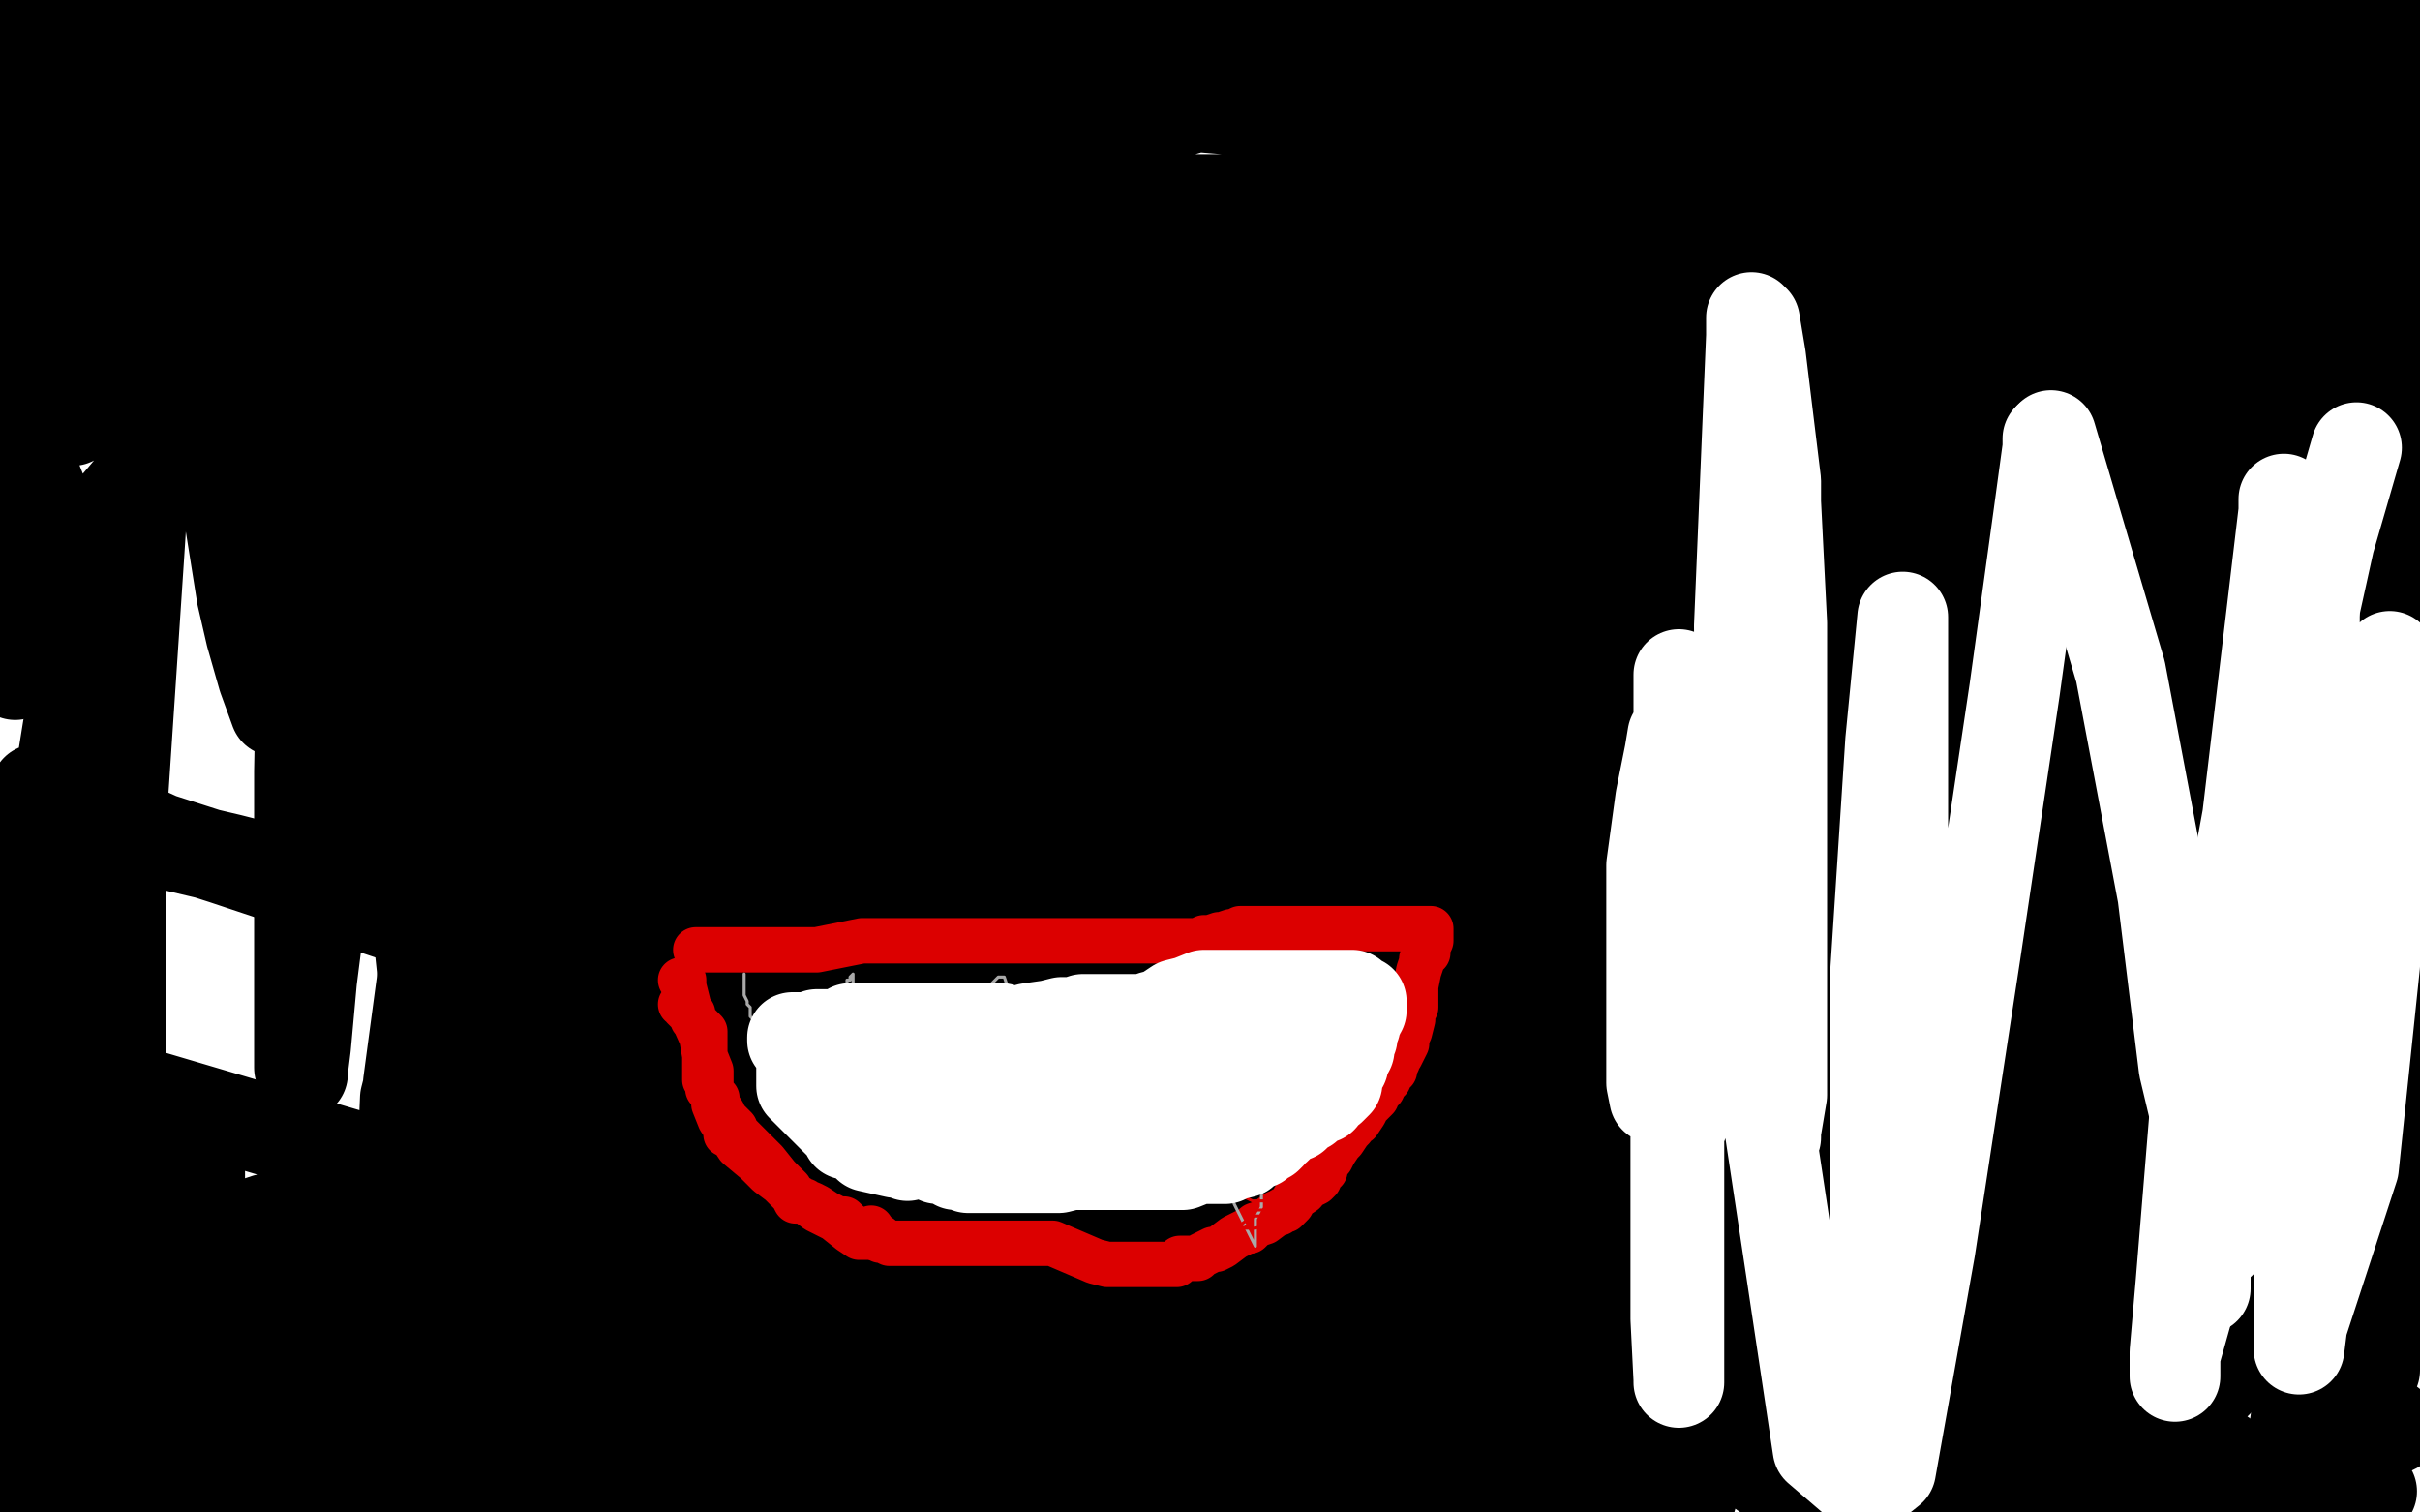 <?xml version="1.0" standalone="no"?>
<!DOCTYPE svg PUBLIC "-//W3C//DTD SVG 1.1//EN"
"http://www.w3.org/Graphics/SVG/1.1/DTD/svg11.dtd">

<svg width="800" height="500" version="1.1" xmlns="http://www.w3.org/2000/svg" xmlns:xlink="http://www.w3.org/1999/xlink" style="stroke-antialiasing: false"><desc>This SVG has been created on https://colorillo.com/</desc><rect x='0' y='0' width='800' height='500' style='fill: rgb(255,255,255); stroke-width:0' /><polyline points="140,147 142,201 142,201 146,289 146,289 146,343 146,343 146,372 146,372 146,389 146,389 146,394 146,394 146,389 146,374 146,325 146,265 146,208 146,167 146,144 146,139 146,136 146,146 146,170 146,232 146,295 146,331 146,353 146,361 146,364 145,364 141,334 135,277 130,213 130,164 130,144 130,137 128,150 123,177 117,223 109,277 103,324 101,346 100,354 100,355 99,353 99,337 99,255 100,200 102,166 102,142 105,132 110,121 116,115 117,114 116,156 105,194 96,222 93,232 91,235 87,224 83,210 80,197 73,153 71,137 71,132 71,126 71,122 71,117 72,115 74,113 75,112 75,111 75,118 45,159 34,172 27,177 25,179 17,171 9,151 2,169 3,183 5,195 5,209 5,217 5,221 5,223 5,222 2,200 6,120 11,128 13,129 17,129 21,124 27,111 33,92 36,77 39,60 39,54 39,53 39,58 36,69 29,95 24,122 24,136 24,139 24,134 24,114 24,87 23,64 21,52 18,42 18,41 17,46 15,54 12,74 11,92 11,102 11,105 11,99 11,90 12,65 12,35 12,26 12,24 12,30 12,50 12,70 12,79 12,85 12,80 12,73 12,54 12,34 12,18 11,9 11,6 11,5 11,6 11,7 11,8 11,12 14,18 25,22 35,24 44,27 50,27 58,27 66,27 73,27 78,26 80,25 85,25 92,25 100,25 120,25 162,25 214,33 221,34 221,35 216,32 208,32 197,32 146,32 77,30 56,27 51,26 55,26 66,27 124,31 205,41 229,48 235,48 234,48 230,45 222,41 204,41 134,41 31,39" style="fill: none; stroke: #000000; stroke-width: 30; stroke-linejoin: round; stroke-linecap: round; stroke-antialiasing: false; stroke-antialias: 0; opacity: 1.0"/>
<polyline points="89,17 91,18 91,18 101,19 101,19 121,19 121,19 153,19 153,19 169,19 169,19 170,19 170,19 165,16 160,13 158,13 147,10 70,7 20,5 12,5 13,5 29,12 67,25 195,48 373,74 535,96 630,111 646,112" style="fill: none; stroke: #000000; stroke-width: 30; stroke-linejoin: round; stroke-linecap: round; stroke-antialiasing: false; stroke-antialias: 0; opacity: 1.0"/>
<polyline points="132,184 137,185 137,185 153,168 153,168 182,129 182,129 264,18 264,18 422,156 451,353 474,497 474,486 456,361 417,198 370,49 203,84 178,181 173,232 173,240 173,241 177,229 177,213 198,102 202,35 202,4 196,13 185,97 176,199 176,310 179,375 184,386 185,387 198,363 224,286 249,189 258,103 258,59 258,49 243,67 201,147 164,245 134,363 133,386 135,358 146,276 155,179 155,104 155,66 155,60 150,84 142,141 139,191 139,217 139,221 139,222 140,222 151,194 170,131 179,81 182,59 182,48 182,56 179,71 178,101 176,124 175,140 175,142 175,143 175,144 182,133 194,101 202,69 204,60 204,58 201,67 190,84 175,110 150,160 132,194 129,199 123,160 116,103 112,57 106,30 103,20 103,19 100,24 97,51 94,76 91,108 91,117 91,119 93,114 102,95 110,72 117,52 118,40 119,36 115,60 113,93 112,108 112,109 110,105 110,100 107,88 105,81 104,75 103,73 103,78 104,83 105,90 108,100 111,107 112,108 125,102 146,82 151,76 151,75 151,76 150,79 148,84 146,86 146,87 141,80 133,66 124,54 118,46 117,45 117,49 117,57 117,75 118,87 122,95 123,96 125,93 130,83 130,79 130,76 130,75 129,74 125,75 115,82 107,88 106,89 105,89 102,88 102,85 100,74 97,54 95,49 95,47 95,46 95,45 93,45 91,49 87,57 83,64 83,63 83,56 82,49 81,45 80,44" style="fill: none; stroke: #000000; stroke-width: 30; stroke-linejoin: round; stroke-linecap: round; stroke-antialiasing: false; stroke-antialias: 0; opacity: 1.0"/>
<polyline points="78,57 78,61 78,61 72,69 72,69 56,90 56,90 37,114 37,114 24,130 24,130 22,134 22,134 22,133 22,120 23,107 25,98 30,90 34,81 38,73 41,68 43,65 46,60 48,60 48,61 53,77 60,99 66,120 72,135 73,138 78,130 82,100 83,86 81,70 81,65 78,59 78,57 78,56 76,56 71,59 68,68 60,91 58,125 58,140 58,144 58,141 60,133 62,112 64,90 64,71 64,60 62,51 61,51 59,55 51,104 46,182 40,272 40,364 38,460 37,491 37,431 37,355 37,284 33,225 29,202 29,195 29,194 29,197 25,225 16,281 6,355 2,339 4,319 4,315 4,319 1,355 0,427 12,345 12,288 12,266 12,261 12,270 7,334 0,455 5,438 14,419 18,410 18,409 18,412 18,421 18,435 18,456 18,475 18,480 18,481 18,479 19,462 19,442 19,389 17,368 15,362 15,360 14,371 8,393 4,450 4,477 3,499" style="fill: none; stroke: #000000; stroke-width: 30; stroke-linejoin: round; stroke-linecap: round; stroke-antialiasing: false; stroke-antialias: 0; opacity: 1.0"/>
<polyline points="64,420 62,438 62,438 56,457 56,457 55,473 55,473 53,482 53,482 53,488 53,488 53,490 53,490 53,488 50,468 49,462 48,461 48,460 40,471 29,491 136,494 153,487 177,478 190,472 201,468 203,467 204,466 203,465 182,462 163,459 149,458 133,455 122,455 111,455 97,462 86,473 114,496 137,486 165,476 188,470 218,466 226,464 229,464 230,463 228,460 216,456 191,455 147,455 118,455 102,455 94,455 92,456 92,457 92,459 92,462 97,463 115,463 188,461 237,455 254,453 257,452 253,451 239,451 195,451 170,451 159,453 154,454 152,454 151,453 152,453 155,454 157,454 162,454 166,454 168,454 165,451 160,448 133,437 113,432 99,429 85,427 77,427 75,427 74,428 74,430 75,431 76,431 80,431 91,430 102,427 115,424 123,421 129,418 133,416 132,415 131,414 128,414 125,413 124,413 122,412 119,414 114,416 110,419 107,419 105,421 100,421 93,421 83,418 79,417 79,415 79,410 82,405 88,403 95,402 100,402 116,402 156,408 195,416 229,425 231,426 226,426 219,426 209,425 153,425 91,425 47,425 24,425 21,425 21,422 22,419 25,415 33,407 42,399 53,391 58,388 62,386 64,385 65,384 66,384 66,392 66,413 70,433 78,451 83,459 86,459 95,448 106,428 112,408 114,396 114,394 109,400 104,405 99,413 86,431 76,443 69,451 66,455 64,455 63,451 63,440 63,432 63,425 64,423 65,423 66,423 72,431 77,451 78,462 80,474 80,475 81,476 83,475 87,468 103,448 133,393 146,363 151,346 153,338 153,336" style="fill: none; stroke: #000000; stroke-width: 30; stroke-linejoin: round; stroke-linecap: round; stroke-antialiasing: false; stroke-antialias: 0; opacity: 1.0"/>
<polyline points="231,113 231,118 231,118 228,134 228,134 220,155 220,155 213,189 213,189 207,208 207,208 205,216 205,216 211,203 224,182 241,131 250,109 251,102 252,99 252,102 242,129 217,196 182,277 148,360 124,418 123,428 123,425 127,414 133,392 154,314 180,225 200,119 204,94 204,90 204,92 204,129 204,194 203,271 198,335 198,364 200,368 201,369 224,337 262,270 288,204 305,159 305,140 305,133 305,132 305,131 303,135 279,187 239,266 190,356 165,419 165,421 170,416 171,389 187,278 208,137 219,32 222,3 222,1 222,30 221,150 199,267 177,437 252,404 283,285 296,182 305,102 305,76 305,77 294,124 267,213 240,308 218,389 215,411 215,412 215,411 227,365 256,278 278,192 284,140 287,120 287,118 287,121 275,168 218,365 161,481 180,343 187,194 187,67 174,65 162,164 150,275 148,351 149,369 151,372 153,372 156,368 177,323 213,239 244,159 253,124 253,123 243,153 223,278 204,413 257,431 287,331 311,244 315,213 317,208 317,227 317,250 317,259 320,255 326,244 336,223 352,163 361,127 361,122 361,128 357,167 346,220 342,253 342,268 358,231 375,182 379,150 380,138 380,136 380,142 377,155 370,186 364,212 360,230 359,235 367,203 371,163 371,139 371,122 371,118 371,124 368,137 364,157 357,211 356,230 356,234 358,226 363,212 374,181 378,150 381,126 381,105 381,101 381,112 381,170 385,255 395,318 404,355 410,365 412,361 415,338 420,304 427,226 425,138 422,110 419,98 419,99 419,105 419,113 419,130 422,151 426,192 429,216 432,222 433,223 434,221 436,210 437,191 437,172 437,152 437,145 437,143 437,144 437,152 437,205 443,283 452,354 457,388 460,393 462,393 463,384 463,370 467,340 467,305 464,237 459,204 457,189 457,185 457,193 457,215 462,287 467,343 470,371 470,381 464,372 455,351 434,298 405,231 382,177 369,126 365,109 365,108 368,135 374,179 380,213 383,235 384,244 386,247 388,241 388,229 388,204 388,169 388,150 386,140 383,144 378,165 367,216 365,261 365,290 365,307 365,305 365,293 361,276 353,221 346,159 339,107 322,50 319,42 318,43 304,89 287,157 273,206 271,228 270,243 270,247 270,244 271,231 278,204 284,171 292,136 295,118" style="fill: none; stroke: #000000; stroke-width: 30; stroke-linejoin: round; stroke-linecap: round; stroke-antialiasing: false; stroke-antialias: 0; opacity: 1.0"/>
<polyline points="300,148 308,203 308,203 316,242 316,242 320,272 320,272 322,279 322,279 323,275 325,265 328,252 331,220 331,189 331,163 329,141 329,131 327,124 327,123 327,125 324,135 320,167 315,194 315,209 315,213 315,210 314,206 313,198 311,181 308,162 304,132 303,123 303,112 303,110" style="fill: none; stroke: #000000; stroke-width: 30; stroke-linejoin: round; stroke-linecap: round; stroke-antialiasing: false; stroke-antialias: 0; opacity: 1.0"/>
<polyline points="303,113 303,123 303,123 303,148 303,148 303,164 303,164 303,171 303,171 303,175 303,175 303,172 303,167 303,151 303,131 303,115 304,100 304,95 304,94 304,102 304,105 304,108 304,109 304,110 304,111 303,111 299,109 298,108 297,108 297,107 296,106 294,101 291,93 290,87 290,86 287,83 285,81 283,80 281,78 280,77 278,77 262,94 260,99 260,100 260,101 260,102 260,103 261,105 273,113 286,120 293,123 289,123 288,122 286,121 284,121 283,121 283,120 283,119 283,118 284,117 284,116 285,116 286,116 288,117 296,117 314,117 334,117 344,117" style="fill: none; stroke: #000000; stroke-width: 30; stroke-linejoin: round; stroke-linecap: round; stroke-antialiasing: false; stroke-antialias: 0; opacity: 1.0"/>
<polyline points="351,117 355,117 355,117 357,117 357,117 358,117 358,117 365,117 365,117 374,117 374,117 376,117 376,117 377,117 379,117 381,117 388,117 392,117 398,115 403,111 404,109 405,109 405,108 403,109 399,116 395,126 390,138 387,148 387,152 387,153 387,152 387,145 389,137 394,124 397,113" style="fill: none; stroke: #000000; stroke-width: 30; stroke-linejoin: round; stroke-linecap: round; stroke-antialiasing: false; stroke-antialias: 0; opacity: 1.0"/>
<polyline points="396,105 396,107 396,107 396,111 396,111 400,153 400,153 404,189 404,189 409,216 409,216 412,239 412,239 415,256 415,256 415,263 415,268 415,270 415,274 415,279 415,283 415,287 415,284 415,277 415,258 415,236 413,211 410,194 409,189 408,189 405,207 399,248 393,283 392,305 389,323 389,331 386,336 385,339 382,340 379,341 375,343 360,348 349,348 342,348 338,332 327,294 322,251 322,214 322,197 322,194 322,193 322,199 322,214 314,254 292,325 269,401 249,472 235,498 242,449 252,373 269,293 285,239 288,224 288,223 289,229 289,242 287,265 277,297 270,316 264,334 263,342 262,343 264,329 282,286 304,244 325,211" style="fill: none; stroke: #000000; stroke-width: 30; stroke-linejoin: round; stroke-linecap: round; stroke-antialiasing: false; stroke-antialias: 0; opacity: 1.0"/>
<polyline points="313,339 308,381 308,381 297,449 297,449 289,496 289,496 292,497 302,457 315,413 328,371 335,342 338,315 340,298 340,290 339,293 325,318 313,347 296,386 289,413 286,424 284,428 284,420 294,392 306,357 323,312 340,274 347,260 347,273 347,292 347,346 347,414 347,474 369,448 398,325 406,270 407,247 407,241 407,243 406,256 395,300 384,348 372,399 362,437 362,442 361,444 361,443 361,424 361,367 361,321 361,290 361,281 361,279 361,296 361,334 349,431 313,498 313,490 311,487 310,486 305,482 291,482 249,482 213,487 208,487 207,488 219,498 183,489 49,432 12,351 120,383 228,413 317,437 356,449 371,456 384,461 397,464 403,465 404,465 401,465 399,464 385,462 314,461 194,457 105,457 84,457 94,457 116,457 197,468 290,483 398,497 484,493 422,483 371,479 338,479 313,476 299,476 292,476 294,478 298,480 313,486 360,489 417,493 452,493 464,493 466,493 467,492 459,486 438,480 409,480 362,480 310,480 267,480 238,480 234,480 234,479 289,467 391,456 465,452 494,452 500,452 502,452 504,452 505,452 499,454 368,468 273,468 233,468 231,468 233,466 245,464 264,463 335,460 433,460 525,460 536,458 529,457 481,457 395,463 277,477 187,477 150,480 128,480 142,480 208,480 333,483 306,497 186,493 137,493 131,490 132,490 136,493 149,496 293,494 180,494 101,494 87,494 102,487 167,470 352,442 463,442 504,442 516,442 518,444 522,446 524,446 524,448 524,451 516,453 419,453 362,453 225,439 114,424 107,421 121,422 141,425 221,435 332,450 413,461 448,465 464,465 466,465 463,464 461,463 452,459 433,459 366,451 331,443 318,439 325,437 345,433 407,424 480,417 534,410 569,406 588,406 590,406 582,398 533,386 424,371 299,346 167,315 74,284 46,275 45,274 48,275 59,280 76,284 273,334 424,377 521,406 562,416 576,421 578,421 569,418 548,414 451,403 244,371 176,363 170,362 175,362 180,364 189,369 231,375 318,388 432,406 574,438 640,461 655,468 656,468 631,459 501,443 305,423 22,423 86,461 254,483 544,496 533,493 513,489 414,475 290,456 194,439 144,422 140,421 140,420 146,415 225,405 378,392 508,374 566,359 573,354 574,352 574,351 572,347 557,347 537,346 463,346 406,346 349,334 341,332 334,326 332,326 332,325 331,325 329,325 328,326 328,331 331,343 360,360 469,373 752,350 759,311 585,295 355,256 40,139 489,8 480,6 447,2 135,6 316,58 445,95 510,123 519,128 508,127 426,116 289,101 49,82 0,78 137,78 326,76 520,97 676,132 742,156 744,156 737,154 721,146 683,139 559,121 378,94 194,63 66,38 13,32 7,31 36,31 161,31 344,31 513,45 609,60 638,65 638,66 620,66 576,66 425,66 198,66 150,75 148,75 161,75 194,72 228,69 339,69 458,69 558,69 630,66 638,66 635,62 567,51 371,26" style="fill: none; stroke: #000000; stroke-width: 30; stroke-linejoin: round; stroke-linecap: round; stroke-antialiasing: false; stroke-antialias: 0; opacity: 1.0"/>
<polyline points="394,10 393,10 393,10 393,6 393,6 409,2 409,2 759,9 787,25 795,34 798,39 798,42 789,52 745,58 629,58 510,58 449,58 447,58 448,58 452,54 472,44 557,29 635,20 688,11 704,11 715,11 716,11 691,20 631,38 580,53 555,57 553,57 565,56 611,47 747,38 694,2 676,1 675,1 683,1 721,1 746,16 651,18 546,28 499,28 467,20 449,15 448,14 470,10 516,4 596,2 685,2 761,2 799,4 673,6 473,2 335,2 292,3 291,3 292,3 369,3 496,3 661,3 700,3 709,3 711,3 711,12 711,32 711,54 715,76 717,79 718,80 722,79 729,75 745,63 755,53 759,43 759,33 759,31 746,63 737,110 734,158 737,176 739,179 741,179 745,175 749,162 753,138 759,115 760,94 763,58 763,46 763,44 763,42 763,46 763,56 760,112 750,168 742,241 747,305 758,337 762,344 767,344 775,326 794,266 795,54 791,19 788,13 788,22 789,73 794,161 797,137 787,84 784,55 784,51 784,59 784,117 784,209 778,321 764,432 756,491 768,447 779,347 779,249 774,153 770,105 769,92 769,91 769,93 769,157 769,231 769,307 769,372 767,395 767,400 768,372 768,301 768,220 757,138 753,50 752,39 752,40 749,57 738,136 720,252 708,365 703,443 703,469 703,470 703,467 703,443 703,356 697,260 680,170 663,100 647,45 645,29 645,28 638,84 623,171 615,268 615,346 615,385 618,401 619,401 623,394 631,372 637,345 657,275 673,203 678,114 678,84 678,78 679,78 679,117 679,198 679,298 679,379 680,421 681,429 683,430 692,396 700,300 700,186 693,95 679,21 675,5 675,25 675,128 675,220 675,307 675,354 675,364 675,352 677,325 691,246 708,156 726,83 736,52 737,42 737,66 730,129 719,202 704,261 699,283 699,284 699,242 699,188 695,139 693,105 693,74 693,59 693,58 691,75 687,96 647,224 606,318 580,382 573,407 573,402 578,375 605,278 630,178 646,111 653,75 656,67 657,67 657,69 657,116 657,133 650,180 645,213 637,253 631,278 631,280 630,280 630,278 635,246 647,182 664,118 681,58 688,38 689,36" style="fill: none; stroke: #000000; stroke-width: 30; stroke-linejoin: round; stroke-linecap: round; stroke-antialiasing: false; stroke-antialias: 0; opacity: 1.0"/>
<polyline points="550,334 548,346 548,346 548,352 548,352 548,353 548,353 548,349 548,349 553,304 553,304 563,238 569,189 574,156 575,149 578,139 579,135 579,136 575,160 548,252 526,336 504,409 495,442 495,444 498,383 520,265 550,155 568,82 575,45 575,38 577,38 584,78 584,149 584,257 584,341 586,390 587,392 588,393 590,389 607,338 643,254 683,158 705,77 711,42 712,40 711,45 705,65 688,125 669,193 635,276 623,319 623,322 623,321 623,263 623,185 623,92 619,54 617,36 617,33 614,44 609,83 597,140 559,277 522,396 511,444 511,445 514,430 521,387 552,259 584,132 599,42 597,46 573,150 535,296 504,417 499,473 499,478 500,462 548,308 570,250 608,154 629,87 629,85 629,111 619,189 608,276 598,344 593,375 588,382 590,377 600,338 606,306 610,276 610,256 610,251 605,270 574,340 528,420 501,461 495,471 495,469 496,456 504,397 522,308 539,231 547,174 550,150 551,146 543,185 527,252 506,323 501,360 499,370 499,369 516,329 551,263 588,211 621,174 632,167 634,167 637,167 641,214 641,284 641,360 638,409 635,425 634,429 631,413 621,347 611,276 602,201 596,155 594,138 594,137 591,151 584,183 557,270 507,392 485,446 481,462 481,463 513,387 587,215 650,95 662,47 662,32 665,21 665,22 658,41 612,141 548,279 475,430 467,469 536,329 577,257 589,235 589,234 590,234 591,252 591,344 591,458 624,443 647,321 654,240 654,209 654,206 650,208 642,228 619,268 558,370 462,482 492,412 519,355 541,322 549,312 551,310 552,312 540,377 518,455 515,480 515,482 516,480 525,464 549,407 569,359 578,338 578,336 578,347 571,369 568,381 568,382 570,374 575,357 590,322 593,304 593,297 593,296 589,301 583,310 581,311 581,312 577,314 558,345 554,352 554,340 554,327 557,318 557,311 557,310 557,309 557,305 559,302 559,298 559,297 559,285 559,276 548,239 513,190 486,156 472,128 453,71 459,55 459,84 468,165 479,235 484,279 488,302 490,309 496,300 513,259 543,171 547,134 547,116 547,113 546,119 535,156 515,214 497,262 489,288 486,297 485,299 486,294 490,281 495,257 509,194 517,128 519,87 517,65 515,62 506,89 492,145 471,213 461,279 458,308 458,321 458,322 460,312 476,256 497,159 504,76 504,24 503,22 500,30 491,56 474,95 438,183 408,286 392,355 389,385 389,389 398,366 414,314 435,249 454,183 467,139 468,128 468,145 468,216 468,314 465,399 465,441 465,442 468,417 475,365 483,302 485,245 485,211 485,198 485,207 479,247 472,296 466,340 464,371 464,383 464,385 472,375 480,365 513,329 536,302 547,293 548,291 549,291 559,322 569,388 572,465 584,439 611,364 636,310 648,281 649,279 639,294 610,337 585,371 567,397 563,404 563,398 564,384 571,355 580,331 583,321 583,320 583,328 573,395 556,496 558,499 566,471 571,458 571,455 571,457 571,462 566,473 569,465 582,433 585,422 585,421 582,423 575,435 562,459 566,417 582,379 590,360 592,357 592,354 593,355 593,360 588,381 584,394 566,458 555,496 550,480 550,460 550,455 550,453 549,453 547,453 543,454 541,456 541,452 541,441 543,433 543,432 541,440 535,460 528,482 525,498 530,499 545,487 588,451 629,413 652,386 664,370 665,368 665,378 665,394 654,442 630,492 642,461 661,413 672,382 676,363 676,359 676,360 673,369 651,410 637,436 624,456 624,458 624,452 625,439 631,405 639,373 643,355 646,344 646,341 646,347 646,363 636,408 611,465 602,410 635,332 654,284 662,266 663,264 663,271 663,285 663,318 653,369 626,443 602,468 607,454 607,453 603,453 585,478 622,471 661,427 673,413 674,411 670,429 663,453 652,475 642,494 623,492 640,479 687,460 722,451 742,446 748,445 744,445 726,445 669,445 647,445 640,445 639,445 638,445 636,446 636,447 658,458 735,481 747,498 671,488 583,476 574,476 573,475 576,474 591,472 611,470 692,458 725,452 735,451 736,451 737,451 737,453 732,458 714,465 650,475 592,484 583,487 587,487 661,487 775,491 784,493 737,497 759,487 778,479 792,472 787,468 782,476 781,478 779,478 779,470 777,453 776,434 773,395 773,368 779,340 783,324 785,322 785,335 785,361 785,392 785,418 785,440 785,453 785,450 785,440 785,427 787,383 787,356 787,335 787,326 787,325 788,324 788,325 788,333 784,360 778,389 773,431 771,442 771,455 771,453 778,429 784,397 787,365 789,339 789,312 789,290 789,281 789,276 789,282 780,318 761,371 733,436 709,433 727,358 735,306 736,287 736,282 737,282 738,282 739,289 739,308 739,353 738,385 738,410 738,423 739,423 741,421 745,410 749,401 754,378 758,343 758,332 758,328 758,327 758,340 755,358 748,386 744,394 742,404 737,413 737,414 736,415 735,415 729,413 726,410 709,405 690,397" style="fill: none; stroke: #000000; stroke-width: 30; stroke-linejoin: round; stroke-linecap: round; stroke-antialiasing: false; stroke-antialias: 0; opacity: 1.0"/>
<polyline points="225,324 226,324 226,324 226,326 226,326 227,330 227,330 228,334 228,334 232,343 232,343 233,349 233,349 235,354 235,354 235,356 235,358 235,359 235,360 235,361 237,363 237,365 239,368 239,369 242,372 243,373 243,374 245,376 253,384 257,389 261,393 262,395 263,397 266,397 270,400 276,403 281,407 284,409 285,409 289,409 291,409 288,409 286,408 282,406 279,403 276,403 275,402 273,401 270,399 268,398 265,397 264,396 263,396 262,395 258,391 254,388 250,384 244,379 242,376 241,375 240,375 240,374 240,373 238,370 236,365 236,362 234,360 234,358 233,357 233,355 233,353 233,350 233,349 233,348 233,346 233,345 233,344 233,343 233,342 233,341 231,339 229,337 229,336 229,335 228,335 226,333 226,332 225,332" style="fill: none; stroke: #dc0000; stroke-width: 15; stroke-linejoin: round; stroke-linecap: round; stroke-antialiasing: false; stroke-antialias: 0; opacity: 1.0"/>
<polyline points="288,406 288,407 288,407 288,408 288,408 289,409 289,409 290,409 290,409 291,410 291,410 292,410 294,411 296,411 297,411 298,411 299,411 301,411 304,411 306,411 308,411 309,411 311,411 313,411 314,411 315,411 316,411 319,411 321,411 323,411 326,411 331,411 336,411 339,411 342,411 348,411 362,417 366,418 373,418 378,418 379,418 380,418 383,418 388,418 389,418 390,416 393,416 396,416 397,415 399,414 401,413 402,413 404,412 408,409 412,407 413,407 414,406 415,405 418,404 422,401 423,401 424,400 425,400 427,398 428,396 431,394 431,393 433,392 435,391 436,390 436,389 438,387 438,385 439,384 440,383 441,381 443,378 444,377 446,374 447,373 448,371 449,371 451,368 452,366 453,365 454,364 455,363 455,362 455,361 457,360 457,359 458,358 459,357 459,355 461,354 461,353 462,351 462,350 463,349 464,347 465,345 465,343 466,341 467,337 467,336 467,335 468,333 468,332 468,331 468,329 468,328 468,326 469,321 470,318 470,317 471,316 472,315 472,314 472,313 473,311 473,309 473,307 470,307 465,307 464,307 462,307 457,307 448,307 447,307 445,307 443,307 442,307 441,307 438,307 435,307 430,307 426,307 419,307 417,307 416,307 415,307 414,307 412,307 410,307 408,308 407,308 404,309 403,309 400,310 398,310 396,311 393,311 391,311 390,311 388,311 385,311 384,311 373,311 368,311 366,311 360,311 344,311 337,311 336,311 333,311 319,311 311,311 310,311 309,311 306,311 303,311 302,311 301,311 296,311 285,311 275,313 270,314 268,314 264,314 260,314 259,314 254,314 252,314 250,314 248,314 244,314 242,314 240,314 236,314 235,314 234,314 232,314 231,314 230,314" style="fill: none; stroke: #dc0000; stroke-width: 15; stroke-linejoin: round; stroke-linecap: round; stroke-antialiasing: false; stroke-antialias: 0; opacity: 1.0"/>
<polyline points="246,322 246,323 246,323 246,324 246,324 246,326 246,326 246,327 246,327 246,328 246,328 246,329 246,329 247,331 247,331 247,332 248,333 248,334 248,336 249,337 249,338 250,339 250,340 251,341 251,342 252,342 252,343 252,344 254,345 256,347 256,349 257,350 258,351 259,352 261,355 263,357 263,358 264,359 265,359 268,358 269,357 270,355 271,354 272,353 272,352 273,351 274,349 275,348 275,346 276,345 276,344 277,342 277,340 277,339 278,337 278,336 278,335 278,333 279,332 279,331 279,330 279,328 280,328 280,327 280,326 280,324 281,324 281,323 282,322 282,324 282,325 283,328 284,329 284,331 285,333 285,334 286,336 287,337 288,339 288,340 288,341 289,342 289,343 290,343 290,344 291,346 291,347 293,347 293,348 295,350 295,351 296,352 296,353 297,353 297,354 298,355 299,356 299,357 300,359 301,360 302,362 303,362 305,362 306,361 306,360 307,360 308,359 309,357 310,357 310,355 311,354 311,353 312,352 312,351 313,350 313,349 314,347 315,346 316,345 316,343 317,342 318,342 318,340 319,339 319,338 320,336 321,336 321,335 323,334 323,333 323,332 325,331 325,330 325,329 326,328 326,327 327,327 327,326 328,325 329,324 330,323 331,323 332,323 333,326 334,328 335,329 335,330 335,332 337,335 338,336 338,337 338,339 338,341 341,349 345,356 347,360 349,363 351,363 352,363 353,363 353,362 354,361 356,360 357,358 359,355 360,353 361,351 362,350 363,348 363,347 364,345 364,344 365,343 366,342 366,340 366,338 367,337 368,336 368,335 368,334 369,333 369,331 371,330 371,329 372,328 372,326 373,325 373,324 374,323 375,323 377,324 378,325 380,326 381,328 382,329 383,331 383,332 384,332 384,333 385,334 386,336 388,339 389,341 389,342 390,343 391,344 392,345 396,350 399,354 403,359 405,361 405,360 405,358 407,356 408,354 409,353 409,352 410,351 410,350 410,349 411,348 412,346 413,344 414,342 415,341 415,339 415,338 416,338 416,336 418,333 419,332 420,329 420,328 420,326 422,325 422,324 424,323 424,322 424,320 429,320 429,321 431,323 431,324 433,326 435,329 435,331 436,332 436,333 437,333 438,333 439,335 440,336 442,340 443,343 444,345" style="fill: none; stroke: #a9a9a9; stroke-width: 1; stroke-linejoin: round; stroke-linecap: round; stroke-antialiasing: false; stroke-antialias: 0; opacity: 1.0"/>
<polyline points="264,373 264,372 264,372 264,371 264,371 265,369 265,369 265,367 267,365 267,364 268,363 269,362 269,360 270,359 272,357 273,356 275,354 276,353 276,351 277,350" style="fill: none; stroke: #a9a9a9; stroke-width: 1; stroke-linejoin: round; stroke-linecap: round; stroke-antialiasing: false; stroke-antialias: 0; opacity: 1.0"/>
<polyline points="306,359 306,362 306,362 306,364 306,364 307,366 307,366 308,369 308,369 308,371 308,371 309,372 309,372 309,374 309,374 309,375 309,376 309,377 311,379 313,381 314,383 315,385 316,386 316,387 317,387 317,388 318,390 318,391 319,392 320,393 320,394 320,393 320,391 318,389 318,388 316,386 316,384 314,381 314,378 312,376 310,374 310,373 310,371 309,370 308,370 308,368 307,367 307,366 306,366 306,365 305,363 305,362 305,361 305,360 304,360 304,359 304,358 304,357 303,356" style="fill: none; stroke: #a9a9a9; stroke-width: 1; stroke-linejoin: round; stroke-linecap: round; stroke-antialiasing: false; stroke-antialias: 0; opacity: 1.0"/>
<circle cx="350.5" cy="365.5" r="0" style="fill: #a9a9a9; stroke-antialiasing: false; stroke-antialias: 0; opacity: 1.0"/>
<polyline points="322,385 322,383 322,383 322,381 322,381 322,380 322,380 322,378 322,378 322,377 322,377 322,375 322,375 322,374 322,374 322,373 322,372 322,371 322,370 322,369 322,368 322,367 322,365 322,364 322,363 322,362 323,361 324,359 325,358 325,357 326,356 327,355 327,354 328,354 328,353 329,353 329,354 329,357 330,361 330,364 332,367 332,369 332,370 333,370 333,372 333,375 333,378 334,380 334,383 335,384 335,385 335,386 336,387 337,388 338,388 339,387 340,386 343,381 343,379 345,377 346,374 347,373 347,371 347,370 349,367 350,366 350,365 351,364 352,363 353,363 354,363 355,363 356,364 356,366 358,368 358,370 358,372 360,375 360,377 360,380 360,381 360,385 362,386 362,388 362,389 363,389 364,388 365,387 367,384 368,382 370,378 370,376 371,374 372,374 373,372 373,371 375,371 378,368 380,366 382,364 383,364 385,363 386,362 387,362 388,362 391,362 391,364 392,365 393,370 394,373 397,378 406,391 408,398 411,404 414,410 415,412 415,411 415,409 415,408 415,406 415,403 417,399 417,397 417,393 417,390 417,388 417,386 417,384 418,381 421,376 424,371 428,363 432,355 433,353 434,352 435,353 435,355 435,358 438,365 438,367 438,368" style="fill: none; stroke: #a9a9a9; stroke-width: 1; stroke-linejoin: round; stroke-linecap: round; stroke-antialiasing: false; stroke-antialias: 0; opacity: 1.0"/>
<polyline points="410,411 411,410 411,410 411,408 411,408 411,407 411,407 411,406 411,406 413,405 413,405 413,404 413,404 413,403 413,403 413,402 414,401 415,400 416,400 417,400 418,400 421,400 424,400 425,400 427,400 428,400 429,400 429,399 429,397 423,397 420,397 415,397 414,397 412,396 406,396 403,396" style="fill: none; stroke: #dc0000; stroke-width: 1; stroke-linejoin: round; stroke-linecap: round; stroke-antialiasing: false; stroke-antialias: 0; opacity: 1.0"/>
<polyline points="418,401 418,402 418,402 414,402 414,402 410,405 410,405 407,406 407,406 405,406 405,406 406,406 409,406 415,406 422,404 428,403 430,401 431,401 431,400 426,400 423,402 422,402 421,402 423,401 424,398 425,397 422,398 421,400 420,400" style="fill: none; stroke: #dc0000; stroke-width: 1; stroke-linejoin: round; stroke-linecap: round; stroke-antialiasing: false; stroke-antialias: 0; opacity: 1.0"/>
<polyline points="280,375 280,374 280,374 280,370 280,370 278,366 278,366 276,360 276,360 276,359 276,359 275,358 275,358 275,356 274,355 274,356 274,356 275,358 275,358 276,358 276,358 277,362 277,362 279,364 279,364 280,366 280,366 281,366 281,366 281,367 281,368 282,370 286,370 291,372 295,375 300,378 304,379 309,381 310,383 311,383 312,383 315,383 316,385 318,385 320,386 324,386 326,386 327,386 334,386 339,386 341,386 344,386 345,386 346,386 350,386 354,385 359,385 363,385 367,385 368,385 369,385 371,385 377,385 379,385 380,385 383,385 391,385 396,383 400,383 401,383 403,383 405,383 407,382 411,381 414,378 416,378 417,377 419,376 420,375 420,374 422,373 423,372 423,371 425,370 427,369 428,369 429,367 430,366 431,366 432,366 434,364 437,363 437,362 438,361 440,360 441,359 442,358 442,357 442,355 443,353 444,352 444,350 445,349 445,348 446,346 446,345 446,344 447,343 447,342 447,341 447,339 448,339 448,338 449,336 449,335 450,334 450,333 450,332 450,331 449,331 447,329 445,329 440,329 433,329 421,329 414,329 406,329 398,329 393,331 389,332 386,334 386,335 385,335 381,336 379,337 375,337 371,337 368,337 365,337 363,337 361,337 358,337 355,338 353,338 351,338 347,339 340,340 335,343 333,343 331,343 329,343 327,343 322,343 310,343 301,343 299,343 297,343 293,343 291,343 288,343 287,343 285,343 284,343 282,343 281,343 280,343 279,343 276,343 275,343 273,343 263,343 262,343 262,344 265,346 268,347 271,349 273,350 276,352 279,353 285,354 299,357 321,360 324,360 324,361 326,361 333,360 339,358 344,356 347,355 353,352 374,351 421,348 444,347 446,347 445,347 437,347 427,351 424,353 420,353 419,354 418,354 416,354 409,354 398,355 387,358 370,363 352,369 350,370 349,371 349,372 350,372 351,373 353,374 355,374 358,374 361,374 370,374 381,374 389,374 392,374 389,374 388,373 387,372 384,371 382,369 380,369 374,364 361,354 350,349 338,344 331,340 319,340 318,340 315,340 313,340 310,340 309,340 307,340 300,340 294,340 292,340 291,340 290,340 288,340 285,340 281,340 279,342 276,342 273,342 270,342 270,343 269,343 267,344 265,347 265,349 265,350 265,352 265,353 265,354 265,356 265,357 265,359 267,361 270,364 272,366 273,367 274,368 275,369 277,371 279,373 282,375 283,376 284,376 285,377 287,379 296,381 298,381 300,382" style="fill: none; stroke: #ffffff; stroke-width: 30; stroke-linejoin: round; stroke-linecap: round; stroke-antialiasing: false; stroke-antialias: 0; opacity: 1.0"/>
<polyline points="554,243 553,243 553,243 552,249 552,249 549,264 549,264 546,286 546,286 546,329 546,329 546,358 546,358 547,363 547,363 548,363 558,346 570,313 574,286 576,263 576,246 573,240 572,239 566,247 558,284 554,335 554,389 554,436 555,456 555,457 555,442 555,414 555,354 555,286 555,247 555,230 555,225 555,223 555,226 555,236 555,268 555,303 555,336 555,368 555,372 556,372 560,344 569,294 575,234 583,187 586,169 587,166 589,206 589,206 589,263 589,263 589,307 589,307 589,342 589,342 589,362 589,362 587,374 587,374 587,376 587,376 587,369 587,347 587,284 587,216 587,159 582,118 580,106 579,106 579,105 579,111 575,207 576,313 592,419 601,479 615,491 622,450 629,378 629,269 629,230 629,210 629,205 629,204 625,245 625,245 620,322 620,322 620,393 620,393 620,461 620,461 620,490 620,490 625,486 638,413 653,315 666,228 674,170 677,148 677,145" style="fill: none; stroke: #ffffff; stroke-width: 30; stroke-linejoin: round; stroke-linecap: round; stroke-antialiasing: false; stroke-antialias: 0; opacity: 1.0"/>
<polyline points="678,144 701,222 701,222 715,296 715,296 722,353 722,353 732,395 732,395 734,409 734,409 734,411 734,411 737,391 747,330 752,269 755,219 755,183 755,173" style="fill: none; stroke: #ffffff; stroke-width: 30; stroke-linejoin: round; stroke-linecap: round; stroke-antialiasing: false; stroke-antialias: 0; opacity: 1.0"/>
<polyline points="755,165 755,169 755,169 743,270 743,270 726,363 726,363 721,424 721,424 719,447 719,447 719,455 719,455 719,448 735,391 751,331 763,273 765,238 765,212 765,204" style="fill: none; stroke: #ffffff; stroke-width: 30; stroke-linejoin: round; stroke-linecap: round; stroke-antialiasing: false; stroke-antialias: 0; opacity: 1.0"/>
<polyline points="765,199 765,250 765,250 765,318 765,318 761,371 761,371 760,402 760,402 760,430 760,430 760,444 760,444 760,446 760,446 761,438 778,386 785,319 790,249 790,217" style="fill: none; stroke: #ffffff; stroke-width: 30; stroke-linejoin: round; stroke-linecap: round; stroke-antialiasing: false; stroke-antialias: 0; opacity: 1.0"/>
<polyline points="779,148 770,179 770,179 734,342 734,342 729,390 729,390 729,414 729,414 729,425 729,425 729,426 729,426 729,416 746,369 765,303 771,284" style="fill: none; stroke: #ffffff; stroke-width: 30; stroke-linejoin: round; stroke-linecap: round; stroke-antialiasing: false; stroke-antialias: 0; opacity: 1.0"/>
<polyline points="780,224 780,225 780,225" style="fill: none; stroke: #ffffff; stroke-width: 30; stroke-linejoin: round; stroke-linecap: round; stroke-antialiasing: false; stroke-antialias: 0; opacity: 1.0"/>
</svg>
